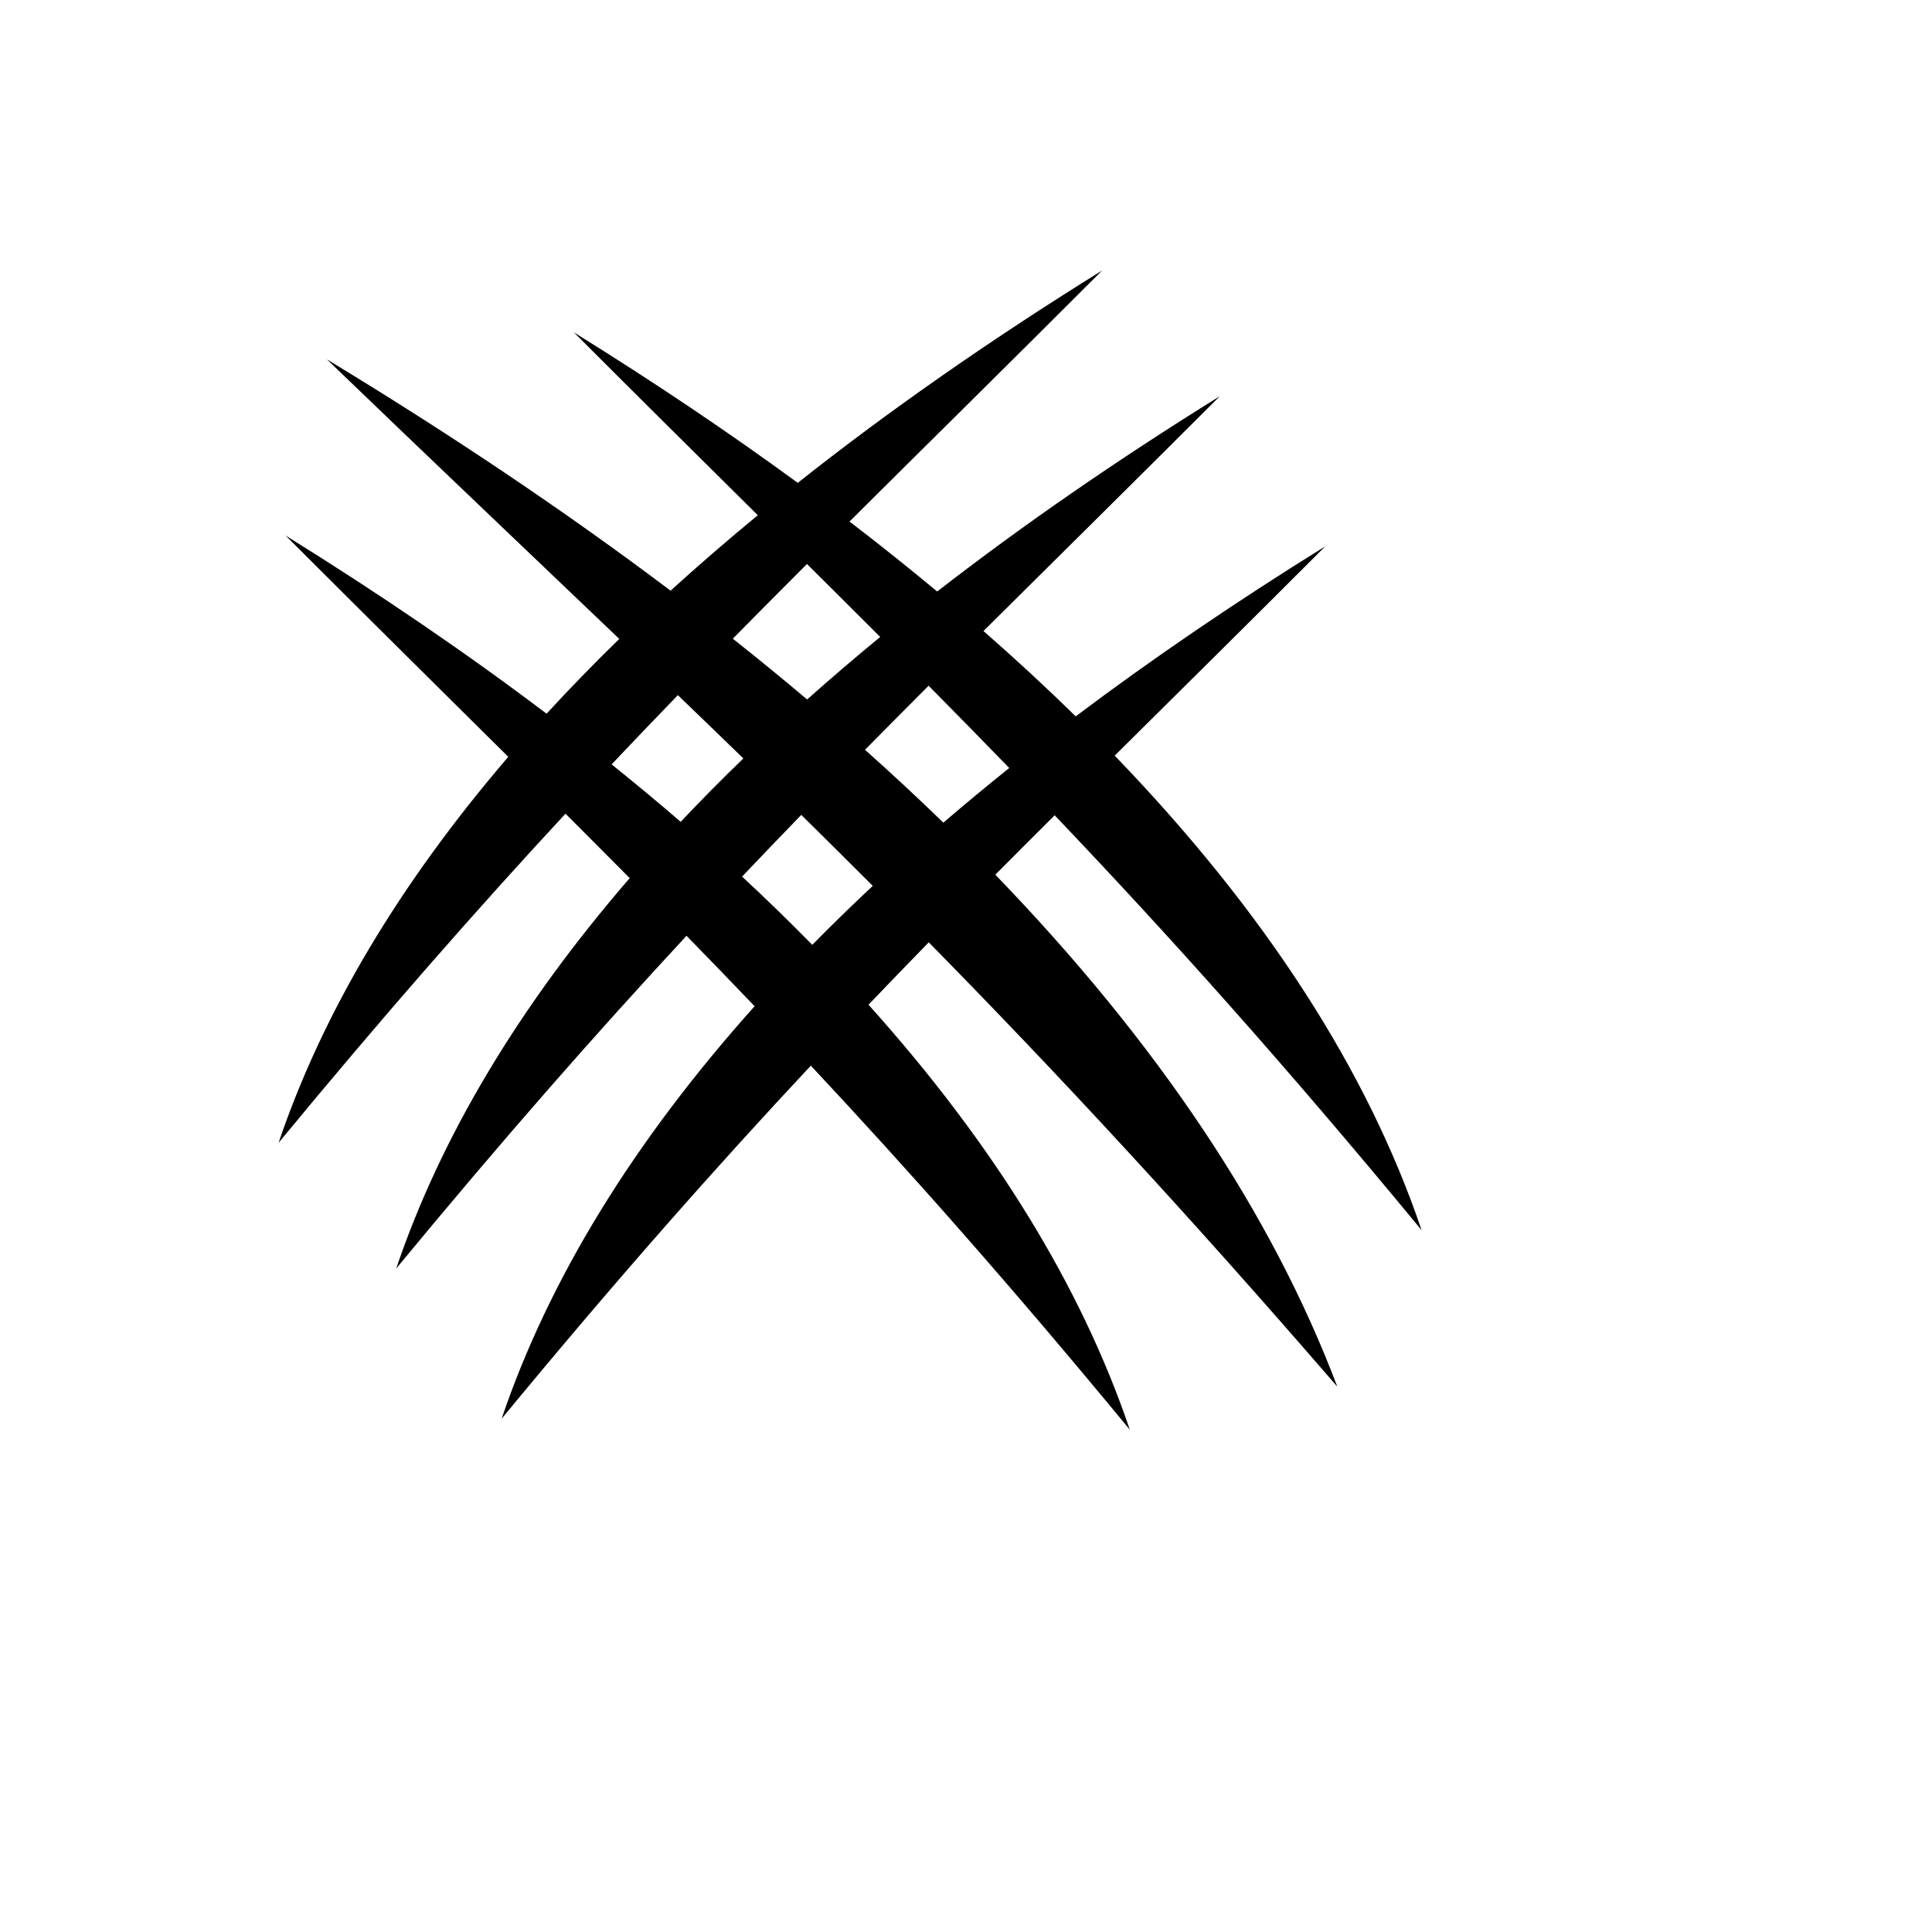 <svg xmlns="http://www.w3.org/2000/svg" version="1.1" xmlns:xlink="http://www.w3.org/1999/xlink" width="100%" height="100%" id="svgWorkerArea" viewBox="-25 -25 625 625" xmlns:idraw="https://idraw.muisca.co" style="background: white;"><defs id="defsdoc"><pattern id="patternBool" x="0" y="0" width="10" height="10" patternUnits="userSpaceOnUse" patternTransform="rotate(35)"><circle cx="5" cy="5" r="4" style="stroke: none;fill: #ff000070;"></circle></pattern></defs><g id="fileImp-682216773" class="cosito"><path id="pathImp-948694937" fill="#000" class="grouped" d="M331.547 62.5C295.213 85.047 262.391 107.976 233.077 131.203 210.657 114.797 186.517 98.566 160.639 82.508 181.989 103.879 201.427 123.124 220.148 141.673 210.321 149.782 200.906 157.907 191.93 166.082 158.4 140.803 121.341 115.844 80.753 91.259 115.264 124.492 146.123 153.745 175.338 181.69 167.09 189.723 159.246 197.791 151.815 205.877 126.092 186.429 97.95 167.206 67.381 148.237 93.462 174.344 117.075 197.659 139.426 219.839 104.136 260.972 79.338 302.714 65.119 344.684 99.218 303.346 129.149 269.296 157.934 238.225 164.951 245.226 171.854 252.158 178.705 259.069 142.754 300.67 117.554 342.904 103.169 385.364 137.704 343.499 167.967 309.119 197.091 277.727 204.444 285.251 211.778 292.838 219.115 300.514 179.804 344.419 152.494 389.047 137.288 433.935 174.235 389.143 206.294 352.899 237.304 319.734 269.293 353.919 302.355 391.268 340.492 437.5 324.82 391.239 296.602 345.255 255.959 300.021 262.458 293.225 268.946 286.511 275.452 279.84 316.33 321.426 358.395 366.637 407.62 423.586 386.528 367.826 349.595 312.401 296.984 257.964 303.316 251.583 309.701 245.206 316.182 238.743 353.078 277.472 390.568 319.233 434.881 372.951 417.356 321.224 384.209 269.826 335.6 219.446 356.793 198.424 379.103 176.387 403.738 151.728 374.56 169.835 347.647 188.183 322.991 206.738 313.568 197.501 303.621 188.296 293.15 179.135 316.775 155.658 341.734 131.07 369.595 103.181 336.15 123.936 305.678 145.017 278.179 166.353 269.08 158.778 259.634 151.229 249.815 143.715 274.994 118.653 301.599 92.478 331.544 62.502 331.544 62.502 331.547 62.5 331.547 62.5M236.052 157.455C244.094 165.439 251.974 173.268 259.748 181.052 251.567 187.767 243.698 194.518 236.102 201.281 228.319 194.709 220.315 188.15 212.062 181.617 219.964 173.578 227.971 165.544 236.053 157.453 236.053 157.453 236.052 157.455 236.052 157.455M275.404 196.831C284.157 205.678 292.839 214.517 301.485 223.452 294.159 229.325 287.051 235.216 280.173 241.127 272.053 233.242 263.613 225.39 254.83 217.553 261.62 210.674 268.472 203.767 275.404 196.832 275.404 196.832 275.404 196.831 275.404 196.831M194.29 199.88C201.416 206.736 208.482 213.56 215.478 220.356 208.422 227.166 201.666 234.007 195.198 240.856 187.993 234.642 180.544 228.448 172.855 222.273 180.021 214.683 187.156 207.256 194.289 199.88 194.289 199.88 194.29 199.88 194.29 199.88M234.208 238.618C241.936 246.213 249.631 253.865 257.338 261.578 250.558 267.918 244.041 274.275 237.772 280.653 230.528 273.275 222.973 265.909 215.06 258.578 221.455 251.839 227.829 245.203 234.208 238.619 234.208 238.619 234.208 238.618 234.208 238.618"></path></g></svg>